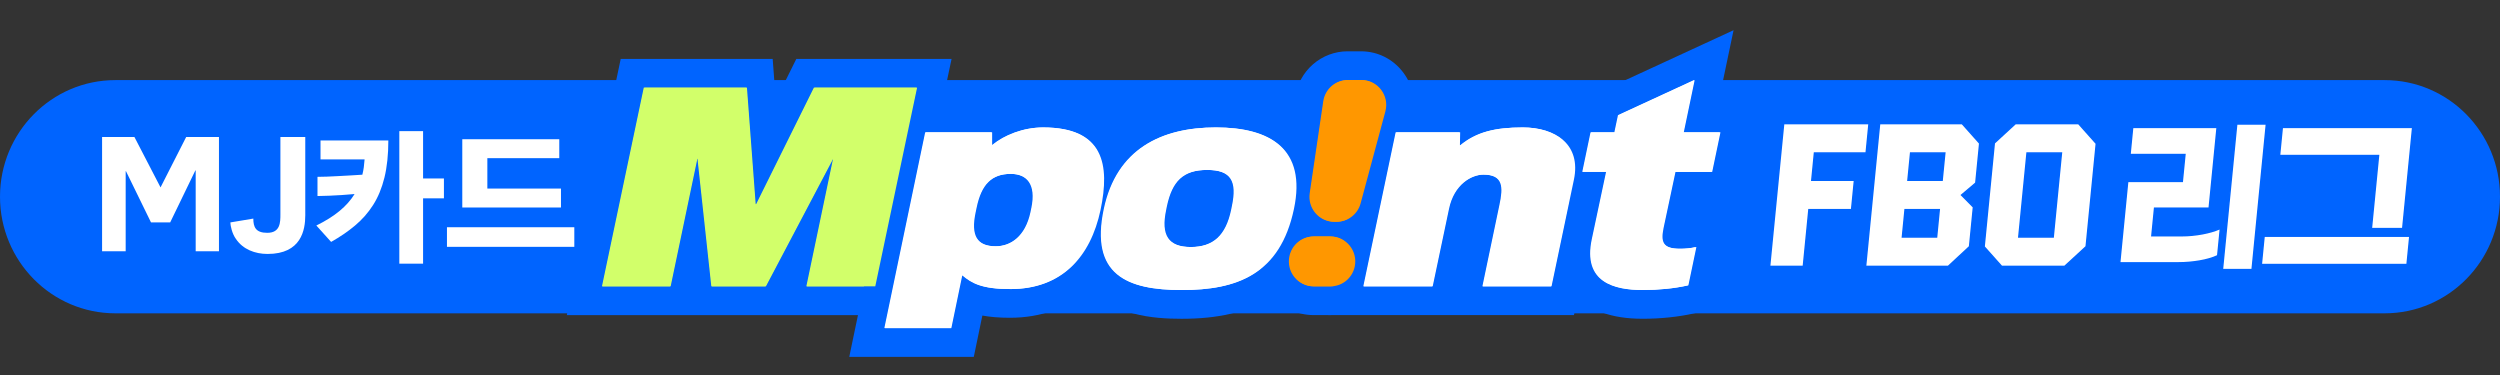 <?xml version="1.0" encoding="utf-8"?>
<!-- Generator: Adobe Illustrator 25.4.1, SVG Export Plug-In . SVG Version: 6.00 Build 0)  -->
<svg version="1.1" id="Layer_1" xmlns="http://www.w3.org/2000/svg" xmlns:xlink="http://www.w3.org/1999/xlink" x="0px" y="0px"
	 viewBox="0 0 2000 300" style="enable-background:new 0 0 2000 300;" xml:space="preserve">
<rect x="0" y="0" width="2000" height="300" fill="#333333" stroke="none"/>
<style type="text/css">
	.st0{fill:#0064FF;}
	.st1{fill:#FFFFFF;}
	.st2{fill:#D2FF6A;}
	.st3{fill:#FF9700;}
</style>
<g id="Layer_5">
	<g>
		<path class="st0" d="M1907.68,250.66H92.32C41.33,250.66,0,208.9,0,157.37l0,0c0-51.53,41.33-93.29,92.32-93.29h1815.36
			c50.99,0,92.32,41.76,92.32,93.29l0,0C2000,208.88,1958.67,250.66,1907.68,250.66z"/>
	</g>
	<g>
		<g>
			<g>
				<g>
					<polygon class="st1" points="1415.62,213.15 1426.85,98.83 1495.26,98.83 1492.94,122.43 1451.58,122.43 1449.45,144.19 
						1483.58,144.19 1481.27,167.79 1447.13,167.79 1442.67,213.15 					"/>
					<path class="st0" d="M1494.58,99.46l-2.19,22.35h-41.35l-2.25,23.01h34.14l-2.19,22.35h-34.14l-4.46,45.36h-25.81l11.12-113.07
						L1494.58,99.46 M1495.94,98.21h-1.35h-67.17h-1.11l-0.11,1.12l-11.12,113.07l-0.13,1.37h1.35h25.81h1.11l0.11-1.12l4.35-44.24
						h33.03h1.11l0.11-1.12l2.19-22.35l0.13-1.37h-1.35h-32.78l2.01-20.52h40.24h1.11l0.11-1.12l2.19-22.35L1495.94,98.21
						L1495.94,98.21z"/>
				</g>
				<g>
					<path class="st1" d="M1492.41,213.15l11.24-114.32h66.07l14.08,15.8l-3.12,31.79l-11.4,9.61l9.49,9.61l-3.11,31.63
						l-17.11,15.88h-66.14V213.15z M1549.23,189.55l2.13-21.76h-27.3l-2.13,21.76H1549.23z M1553.69,144.19l2.15-21.76h-27.3
						l-2.15,21.76H1553.69z"/>
					<path class="st0" d="M1569.45,99.46l13.71,15.39l-3.07,31.27l-11.71,9.88l9.77,9.88l-3.06,31.11l-16.76,15.56h-65.24
						l11.12-113.07h65.24 M1556.5,121.81h-28.53l-2.27,23.01h28.53L1556.5,121.81 M1552.05,167.17h-28.53l-2.25,23.01h28.53
						L1552.05,167.17 M1569.99,98.21h-0.55h-65.24h-1.11l-0.11,1.12l-11.12,113.07l-0.13,1.37h1.35h65.24h0.48l0.35-0.33
						l16.76-15.56l0.34-0.32l0.05-0.47l3.06-31.11l0.06-0.58l-0.41-0.42l-8.82-8.92l10.68-9.02l0.39-0.32l0.05-0.5l3.07-31.27
						l0.05-0.54l-0.37-0.41l-13.71-15.39L1569.99,98.21L1569.99,98.21z M1529.08,123.04h26.07l-2.02,20.52h-26.07L1529.08,123.04
						L1529.08,123.04z M1524.63,168.41h26.06l-2.01,20.52h-26.06L1524.63,168.41L1524.63,168.41z"/>
				</g>
				<g>
					<path class="st1" d="M1601.34,213.15l-14.08-15.8l8.15-82.97l16.92-15.56h50.53l14.22,15.96l-8.1,82.48l-17.27,15.88h-50.37
						V213.15z M1642.54,189.55l6.59-67.12h-27.46l-6.59,67.12H1642.54z"/>
					<path class="st0" d="M1662.58,99.46l13.86,15.56l-8.06,81.98l-16.92,15.56h-49.86l-13.71-15.39l8.1-82.46l16.56-15.23H1662.58
						 M1649.8,121.81h-28.69l-6.72,68.37h28.69L1649.8,121.81 M1663.13,98.21h-0.55h-50.02h-0.48l-0.35,0.32l-16.56,15.23
						l-0.35,0.32l-0.05,0.48l-8.1,82.46l-0.05,0.54l0.37,0.41l13.71,15.39l0.37,0.41h0.55h49.86h0.48l0.35-0.32l16.92-15.56
						l0.35-0.32l0.05-0.48l8.06-81.98l0.05-0.54l-0.37-0.41l-13.86-15.56L1663.13,98.21L1663.13,98.21z M1622.23,123.04h26.22
						l-6.47,65.88h-26.22L1622.23,123.04L1622.23,123.04z"/>
				</g>
				<g>
					<path class="st1" d="M1777.88,215.71l11.44-116.52h23.81l-11.44,116.52H1777.88z M1695.72,210.31l6.41-65.23h43.68l2.11-21.44
						h-43.95l2.13-21.76h67.63l-6.35,64.68h-43.68l-2.16,21.97h24.03c10.48,0,22.46-2.2,29.82-5.48l0.96-0.43l-2.16,21.92
						l-0.32,0.15c-7.06,3.4-19.34,5.59-31.27,5.59h-46.9V210.31z"/>
					<path class="st0" d="M1812.47,99.81l-11.32,115.28h-22.57l11.32-115.28H1812.47 M1773.05,102.51l-6.23,63.44h-43.68
						l-2.28,23.22h24.72c10.82,0,22.8-2.29,30.07-5.53l-2.01,20.52c-7.29,3.51-19.65,5.53-31.01,5.53h-46.23l6.29-63.98h43.68
						l2.23-22.67h-43.95l2.01-20.52L1773.05,102.51 M1813.82,98.57h-1.35h-22.57h-1.11l-0.11,1.12l-11.32,115.28l-0.13,1.37h1.35
						h22.57h1.11l0.11-1.12l11.32-115.28L1813.82,98.57L1813.82,98.57z M1774.42,101.27h-1.35h-66.4h-1.11l-0.11,1.12l-2.01,20.52
						l-0.13,1.37h1.35h42.6l-1.99,20.2h-42.57h-1.11l-0.11,1.12l-6.29,63.98l-0.13,1.37h1.35h46.23c12.02,0,24.4-2.22,31.53-5.65
						l0.62-0.3l0.07-0.7l2.01-20.52l0.21-2.12l-1.93,0.86c-7.29,3.25-19.17,5.43-29.57,5.43h-23.35l2.04-20.74h42.57h1.11l0.11-1.12
						l6.23-63.44L1774.42,101.27L1774.42,101.27z"/>
				</g>
				<g>
					<path class="st1" d="M1809.01,211.67l2.23-22.71h116.66l-2.23,22.71H1809.01z M1897.06,182.91l5.74-58.45h-79.22l2.22-22.58
						h104.36l-7.96,81.03H1897.06z"/>
					<path class="st0" d="M1929.49,102.51l-7.84,79.78h-23.91l5.74-58.45h-79.22l2.1-21.33H1929.49 M1927.22,189.57l-2.11,21.47
						h-115.42l2.11-21.47H1927.22 M1930.85,101.27h-1.35h-103.13h-1.11l-0.11,1.12l-2.1,21.33l-0.13,1.37h1.35h77.87l-5.61,57.08
						l-0.13,1.37h1.35h23.91h1.11l0.11-1.12l7.84-79.78L1930.85,101.27L1930.85,101.27z M1928.57,188.34h-1.35H1811.8h-1.11
						l-0.11,1.12l-2.11,21.47l-0.13,1.37h1.35h115.42h1.11l0.11-1.12l2.11-21.47L1928.57,188.34L1928.57,188.34z"/>
				</g>
			</g>
		</g>
	</g>
	<g>
		<g>
			<polygon class="st2" points="631.04,240.56 638.94,202.85 619.05,240.56 558.87,240.56 554.21,197.69 545.24,240.56 
				467.52,240.56 505.8,58.63 607.61,58.63 612.39,122.52 644.08,58.63 747.2,58.63 708.92,240.56 			"/>
			<path class="st0" d="M733.15,70.13l-33.44,158.94h-54.63l21.39-102.16h-0.39l-53.86,102.16h-43.16l-11.08-102.16h-0.58
				l-21.39,102.16h-54.43l33.44-158.94h82.05l7,93.32h0.78l46.26-93.32L733.15,70.13 M761.26,47.13h-28.1H651.1h-14.05l-6.3,12.7
				l-10.12,20.41l-0.89-11.84l-1.6-21.26h-21.1H515h-18.43l-3.83,18.22l-33.44,158.94l-5.85,27.78h28.1h54.43h18.45h14.6h43.16
				h13.66h19.2h54.63h18.43l3.83-18.22l33.44-158.94L761.26,47.13L761.26,47.13z"/>
		</g>
		<g>
			<path class="st1" d="M693.46,273.96l37.46-179.58h73.69v2c9.3-3.82,19.56-5.92,29.64-5.92c22.84,0,39.45,6.28,49.4,18.68
				c14.39,17.96,11.14,43.54,7.42,61.21c-4.66,21.93-13.72,39.32-26.96,51.74c-14.59,13.7-33.47,20.63-56.1,20.63
				c-13.76,0-23.3-1.64-30.77-4.57l-7.42,35.81H693.46z M808.39,150.58c-7.23,0-13.04,1.32-16.47,17.96l-0.78,3.76
				c-2.07,9.82-0.4,12.24-0.39,12.27c0.01,0.01,1.15,0.99,5.58,0.99c8.39,0,14.38-6.4,16.87-18.04l0.77-3.67
				c1.38-6.71,0.68-10.57-0.33-11.84C812.92,151.11,810.96,150.58,808.39,150.58z"/>
			<path class="st0" d="M834.24,101.96c48.41,0,53.27,29.87,45.69,66.01c-7.97,37.53-30.91,63.25-71.93,63.25
				c-22.74,0-30.91-4.72-38.29-11h-0.39l-8.75,42.24h-53.08l32.66-156.59h53.08v10.03h0.58
				C803.33,108.04,818.49,101.96,834.24,101.96 M796.33,197.05c12.25,0,23.91-8.05,28-27.11l0.78-3.73
				c3.89-18.86-3.69-27.11-16.72-27.11c-15.36,0-23.72,8.25-27.61,27.11l-0.78,3.73C776.11,188.4,780.96,197.05,796.33,197.05
				 M834.24,78.95c-8.69,0-17.5,1.38-25.9,3.93h-15.12h-53.08h-18.46l-3.8,18.25L685.2,257.72l-5.79,27.75h28.06h53.08h18.49
				l3.79-18.29l3.05-14.73c6.24,1.16,13.48,1.77,22.11,1.77c25.24,0,47.31-8.2,63.85-23.7c14.98-14.05,25.19-33.47,30.34-57.74
				c2.43-11.56,9.77-46.6-9.7-70.89C880.27,86.67,860.67,78.95,834.24,78.95L834.24,78.95z"/>
		</g>
		<g>
			<path class="st1" d="M945.24,243.52c-20.55,0-49.66-2.25-65.23-21.7c-10.74-13.4-13.38-32.06-8.1-57.04
				c5.42-25.72,17.9-45.18,37.09-57.82c16.61-10.95,37.98-16.5,63.47-16.5c30.23,0,51.83,7.85,64.22,23.3
				c10.98,13.71,14.04,32.49,9.13,55.82c-5.91,27.96-18.18,47.4-37.55,59.47C992.43,238.92,972.41,243.52,945.24,243.52z
				 M943.53,170.37c-1.71,8.04-1.07,12.43-0.02,13.74c0.78,0.97,3.53,2.02,8.92,2.02c10.74,0,17.67-3.35,21.32-20.48l0.61-3.05
				c2.32-10.88,0.54-13.26,0.46-13.36c-0.01-0.01-1.52-1.79-9.36-1.79c-11.79,0-17.67,2.88-21.33,19.91L943.53,170.37z"/>
			<path class="st0" d="M972.46,101.96c43.55,0,72.32,17.29,62.22,65.23c-11.08,52.45-45.5,64.83-89.43,64.83
				c-44.13,0-73.3-12.38-62.22-64.83C893.14,119.25,928.91,101.96,972.46,101.96 M952.43,197.63c18.27,0,28.19-9.43,32.47-29.67
				l0.59-2.94c4.28-20.04-0.59-29.08-20.02-29.08c-19.44,0-28.19,9.04-32.47,29.08l-0.58,2.94
				C928.13,188.21,934.16,197.63,952.43,197.63 M972.46,78.95c-27.74,0-51.19,6.18-69.69,18.38c-21.79,14.36-35.93,36.26-42,65.07
				c-5.95,28.18-2.46,50.61,10.4,66.67c18.63,23.28,51.2,25.96,74.08,25.96c29.37,0,51.29-5.14,68.98-16.17
				c21.84-13.62,36.21-36.11,42.71-66.86c5.68-26.91,1.84-48.93-11.41-65.46C1030.87,88.24,1006.29,78.95,972.46,78.95L972.46,78.95
				z M955.27,169.73c1.72-7.94,3.56-9.73,3.63-9.8c0.19-0.17,1.47-0.75,4.57-0.94c-0.07,0.37-0.15,0.76-0.24,1.17l-0.04,0.17
				l-0.04,0.17l-0.55,2.78c-1.26,5.85-2.91,9.06-4.05,10.11c-0.65,0.6-2.18,1.01-4.25,1.17c0.1-0.55,0.21-1.15,0.35-1.8l0.04-0.15
				l0.02-0.15L955.27,169.73L955.27,169.73z M953.89,179.86L953.89,179.86L953.89,179.86L953.89,179.86z"/>
		</g>
		<g>
			<path class="st3" d="M1050.86,240.56c-9.42,0-18.23-4.25-24.17-11.65c-5.94-7.4-8.21-17-6.26-26.31
				c2.55-12.17,12.04-21.53,23.69-24.16c-0.13-0.15-0.27-0.31-0.4-0.46c-5.91-6.93-8.54-16.11-7.2-25.16l10.83-73.48
				c2.25-15.28,15.48-26.81,30.77-26.81h10.63c9.77,0,18.78,4.5,24.72,12.35c5.94,7.86,7.87,17.82,5.3,27.34l-19.78,73.48
				c-2.27,8.42-7.84,15.27-15.05,19.29c1.52,1.29,2.93,2.73,4.2,4.32c5.94,7.4,8.21,17,6.26,26.31
				c-3.02,14.45-15.83,24.93-30.43,24.93h-13.11V240.56z"/>
			<path class="st0" d="M1088.75,64.04c13,0,22.46,12.49,19.04,25.17l-19.78,73.48c-2.34,8.68-10.14,14.71-19.04,14.71h-1.68
				c-12.05,0-21.29-10.83-19.51-22.88l10.83-73.48c1.44-9.77,9.74-17,19.51-17L1088.75,64.04 M1063.97,189.18
				c12.54,0,21.9,11.68,19.31,24.08c-1.93,9.21-9.98,15.81-19.31,15.81h-13.13c-12.54,0-21.9-11.68-19.31-24.08
				c1.94-9.21,9.98-15.81,19.31-15.81H1063.97 M1088.75,41.04h-10.63c-10.18,0-20.04,3.69-27.74,10.42
				c-7.71,6.71-12.78,16.02-14.28,26.2l-10.83,73.48c-1.11,7.53-0.22,15.11,2.47,22.03c-9.21,6.07-16.05,15.67-18.45,27.06
				c-2.67,12.72,0.45,25.83,8.56,35.94c8.1,10.11,20.13,15.9,33.02,15.9h13.13c19.95,0,37.44-14.31,41.57-34.04
				c2.29-10.91,0.32-22.09-5.39-31.43c4.55-4.96,7.97-11.04,9.81-17.87l19.78-73.48c3.51-13.02,0.87-26.63-7.24-37.34
				C1114.41,47.19,1102.11,41.04,1088.75,41.04L1088.75,41.04z"/>
		</g>
		<g>
			<path class="st1" d="M1171.88,240.56l16.51-78.91c1.32-6.07,1.44-8.93,1.35-10.21c-0.62-0.14-1.66-0.27-3.24-0.27
				c-3.58,0-13.56,3.3-16.66,18.35l-14.95,71.04h-78.28l30.69-146.18h71.94l-0.04,2.06c10.53-4.16,22.9-5.99,38.79-5.99
				c19.32,0,35.08,6.39,44.35,18.01c5.57,6.96,11.37,19.16,7.41,37.76l-19.79,94.34L1171.88,240.56L1171.88,240.56z"/>
			<path class="st0" d="M1218,101.96c25.86,0,46.65,13.56,40.63,41.85l-17.89,85.26h-54.82l13.61-65.03
				c3.11-14.34,3.11-24.36-13.03-24.36c-9.53,0-23.72,7.66-27.8,27.5l-13.03,61.89h-55.02l25.86-123.18h51.13l-0.2,10.41h0.58
				C1180.87,105.69,1195.64,101.96,1218,101.96 M1218,78.95c-13.17,0-24.38,1.24-34.24,3.93h-16.11h-51.13h-18.44l-3.83,18.23
				l-25.86,123.18l-5.83,27.77h28.09h55.02h18.43h21.82h54.82h18.44l3.83-18.23l17.89-85.26c4.88-22.99-2.57-38.43-9.69-47.33
				C1259.72,86.87,1240.83,78.95,1218,78.95L1218,78.95z"/>
		</g>
		<g>
			<path class="st1" d="M1314.24,243.52c-21.9,0-36.79-5.3-45.53-16.21c-7.59-9.48-9.76-22.32-6.44-38.15l8.52-40.14h-19
				l11.42-54.63h19.09l2.18-10.31l86.58-39.98l-10.52,50.29h29.36l-11.42,54.63h-29.38l-7.59,35.7c-0.23,1.11-0.37,1.98-0.46,2.67
				c0.71,0.06,1.61,0.11,2.75,0.11c3.74,0,7.12-0.36,10.31-1.08l17.33-3.98l-11.6,55.45l-7.13,1.61
				C1341.1,242.12,1327.8,243.52,1314.24,243.52z"/>
			<path class="st0" d="M1355.25,64.04l-8.75,41.85h29.36l-6.61,31.63h-29.36l-9.53,44.79c-2.33,11.39-0.59,16.7,13.42,16.7
				c4.28,0,8.56-0.39,12.83-1.38l-6.41,30.64c-11.27,2.55-23.91,3.73-35.97,3.73c-23.33,0-48.02-6.28-40.83-40.47l11.47-54.03
				h-19.05l6.61-31.63h19.05l2.91-13.76L1355.25,64.04 M1386.85,24.17l-41.06,18.95l-60.85,28.09l-10.4,4.8l-1.46,6.87h-0.66h-18.45
				l-3.81,18.25l-6.61,31.63l-5.8,27.75h18.96l-5.56,26.21c-5.09,24.2,1.93,39.36,8.71,47.82c11.04,13.77,28.82,20.47,54.37,20.47
				c14.39,0,28.56-1.48,40.94-4.29l14.26-3.23l3.02-14.45l6.41-30.64l7.36-35.15l-30.9,7.09l2.94-13.82h10.97h18.45l3.81-18.25
				l6.61-31.63l5.8-27.75h-28.07h-1.29l2.95-14.09L1386.85,24.17L1386.85,24.17z"/>
		</g>
	</g>
	<g>
		<g>
			<path class="st2" d="M515.5,70.13h82.05l7,93.32h0.78l46.28-93.32h82.05l-33.44,158.94h-54.63l21.39-102.16h-0.39l-53.86,102.16
				h-43.16l-11.08-102.16h-0.58l-21.39,102.16h-54.44L515.5,70.13z"/>
		</g>
		<g>
			<path class="st1" d="M740.63,105.89h53.08v10.03h0.59c9.53-7.86,24.69-13.95,40.44-13.95c48.41,0,53.27,29.87,45.69,66.01
				c-7.97,37.53-30.91,63.27-71.93,63.27c-22.74,0-30.91-4.72-38.29-11h-0.39l-8.75,42.24h-53.08L740.63,105.89z M780.49,169.93
				c-3.89,18.46,0.97,27.11,16.33,27.11c12.25,0,23.91-8.05,28-27.11l0.78-3.73c3.89-18.86-3.69-27.11-16.72-27.11
				c-15.36,0-23.72,8.25-27.61,27.11L780.49,169.93z"/>
		</g>
		<g>
			<path class="st1" d="M1035.16,167.18c-11.08,52.45-45.5,64.83-89.43,64.83c-44.13,0-73.3-12.38-62.22-64.83
				c10.12-47.93,45.89-65.23,89.43-65.23C1016.49,101.96,1045.28,119.25,1035.16,167.18z M985.39,167.97l0.59-2.94
				c4.28-20.04-0.59-29.08-20.02-29.08s-28.19,9.04-32.47,29.08l-0.58,2.94c-4.28,20.24,1.76,29.67,20.02,29.67
				C971.2,197.63,981.11,188.21,985.39,167.97z"/>
		</g>
		<g>
			<path class="st3" d="M1051.35,189.18h13.13c12.54,0,21.9,11.68,19.31,24.08l0,0c-1.94,9.21-9.98,15.81-19.31,15.81h-13.13
				c-12.54,0-21.9-11.68-19.31-24.08l0,0C1033.97,195.78,1042.02,189.18,1051.35,189.18z M1069.46,177.39h-1.68
				c-12.05,0-21.29-10.83-19.51-22.88l10.83-73.48c1.44-9.77,9.74-17,19.51-17h10.63c13,0,22.46,12.49,19.04,25.17l-19.78,73.48
				C1086.15,171.37,1078.35,177.39,1069.46,177.39z"/>
		</g>
		<g>
			<path class="st1" d="M1117,105.89h51.13l-0.2,10.41h0.58c12.83-10.6,27.61-14.34,49.97-14.34c25.86,0,46.65,13.56,40.63,41.85
				l-17.89,85.26h-54.82l13.61-65.03c3.11-14.34,3.11-24.36-13.03-24.36c-9.53,0-23.72,7.66-27.8,27.5l-13.03,61.89h-55.02
				L1117,105.89z"/>
		</g>
		<g>
			<path class="st1" d="M1347,105.89h29.36l-6.61,31.63h-29.36l-9.53,44.79c-2.33,11.39-0.59,16.7,13.42,16.7
				c4.28,0,8.56-0.39,12.83-1.38l-6.41,30.64c-11.27,2.55-23.91,3.73-35.97,3.73c-23.33,0-48.02-6.28-40.83-40.47l11.47-54.03
				h-19.05l6.61-31.63h19.05l2.91-13.76l60.85-28.09L1347,105.89z"/>
		</g>
	</g>
	<g>
		<path class="st1" d="M81.69,109.59h25.84l20.9,40.32l20.52-40.32h26.22v91.4h-18.62v-64.65h-0.26l-20.15,41.6h-15.33l-20.01-40.96
			h-0.26v64.01H81.67v-91.4H81.69z"/>
		<path class="st1" d="M244.22,172.19c0,11.77-3.17,30.97-30.15,30.97c-10.13,0-19.76-3.71-25.34-12.03
			c-3.03-4.1-4.44-10.63-4.44-13.19l18.37-3.07c0,6.79,1.9,11.39,11.15,11.39c10.52,0,10.52-8.45,10.52-14.98v-61.7h19.89V172.19z"
			/>
		<path class="st1" d="M264.89,193.53l-11.82-13.12c7.39-3.63,13.58-7.5,18.57-11.63c5-4.13,9.01-8.65,12.03-13.55
			c-3.38,0.28-6.75,0.55-10.14,0.8c-3.38,0.25-6.7,0.43-9.98,0.53c-3.27,0.11-6.46,0.2-9.56,0.27v-15.36c2.18,0,4.68-0.05,7.5-0.16
			c2.82-0.11,5.83-0.25,9.03-0.43c3.21-0.17,6.46-0.36,9.76-0.53c3.3-0.17,6.51-0.37,9.6-0.59c0.49-1.92,0.88-3.9,1.16-5.97
			c0.28-2.06,0.49-4.16,0.63-6.29h-35.26v-15.15h54.26c0,11.38-1.04,21.28-3.12,29.71c-2.07,8.42-5.11,15.75-9.08,21.97
			c-3.97,6.22-8.8,11.7-14.47,16.43C278.38,185.19,271.99,189.54,264.89,193.53z M338.46,210.92h-19V104.88h19v37.87h16.68v15.9
			h-16.68V210.92z"/>
		<path class="st1" d="M459.45,197.47H357.57v-15.68h101.88V197.47z M448.79,166h-78.96v-54.62h77.59v15.15h-57.54v24.32h58.9V166
			H448.79z"/>
	</g>
</g>
</svg>
